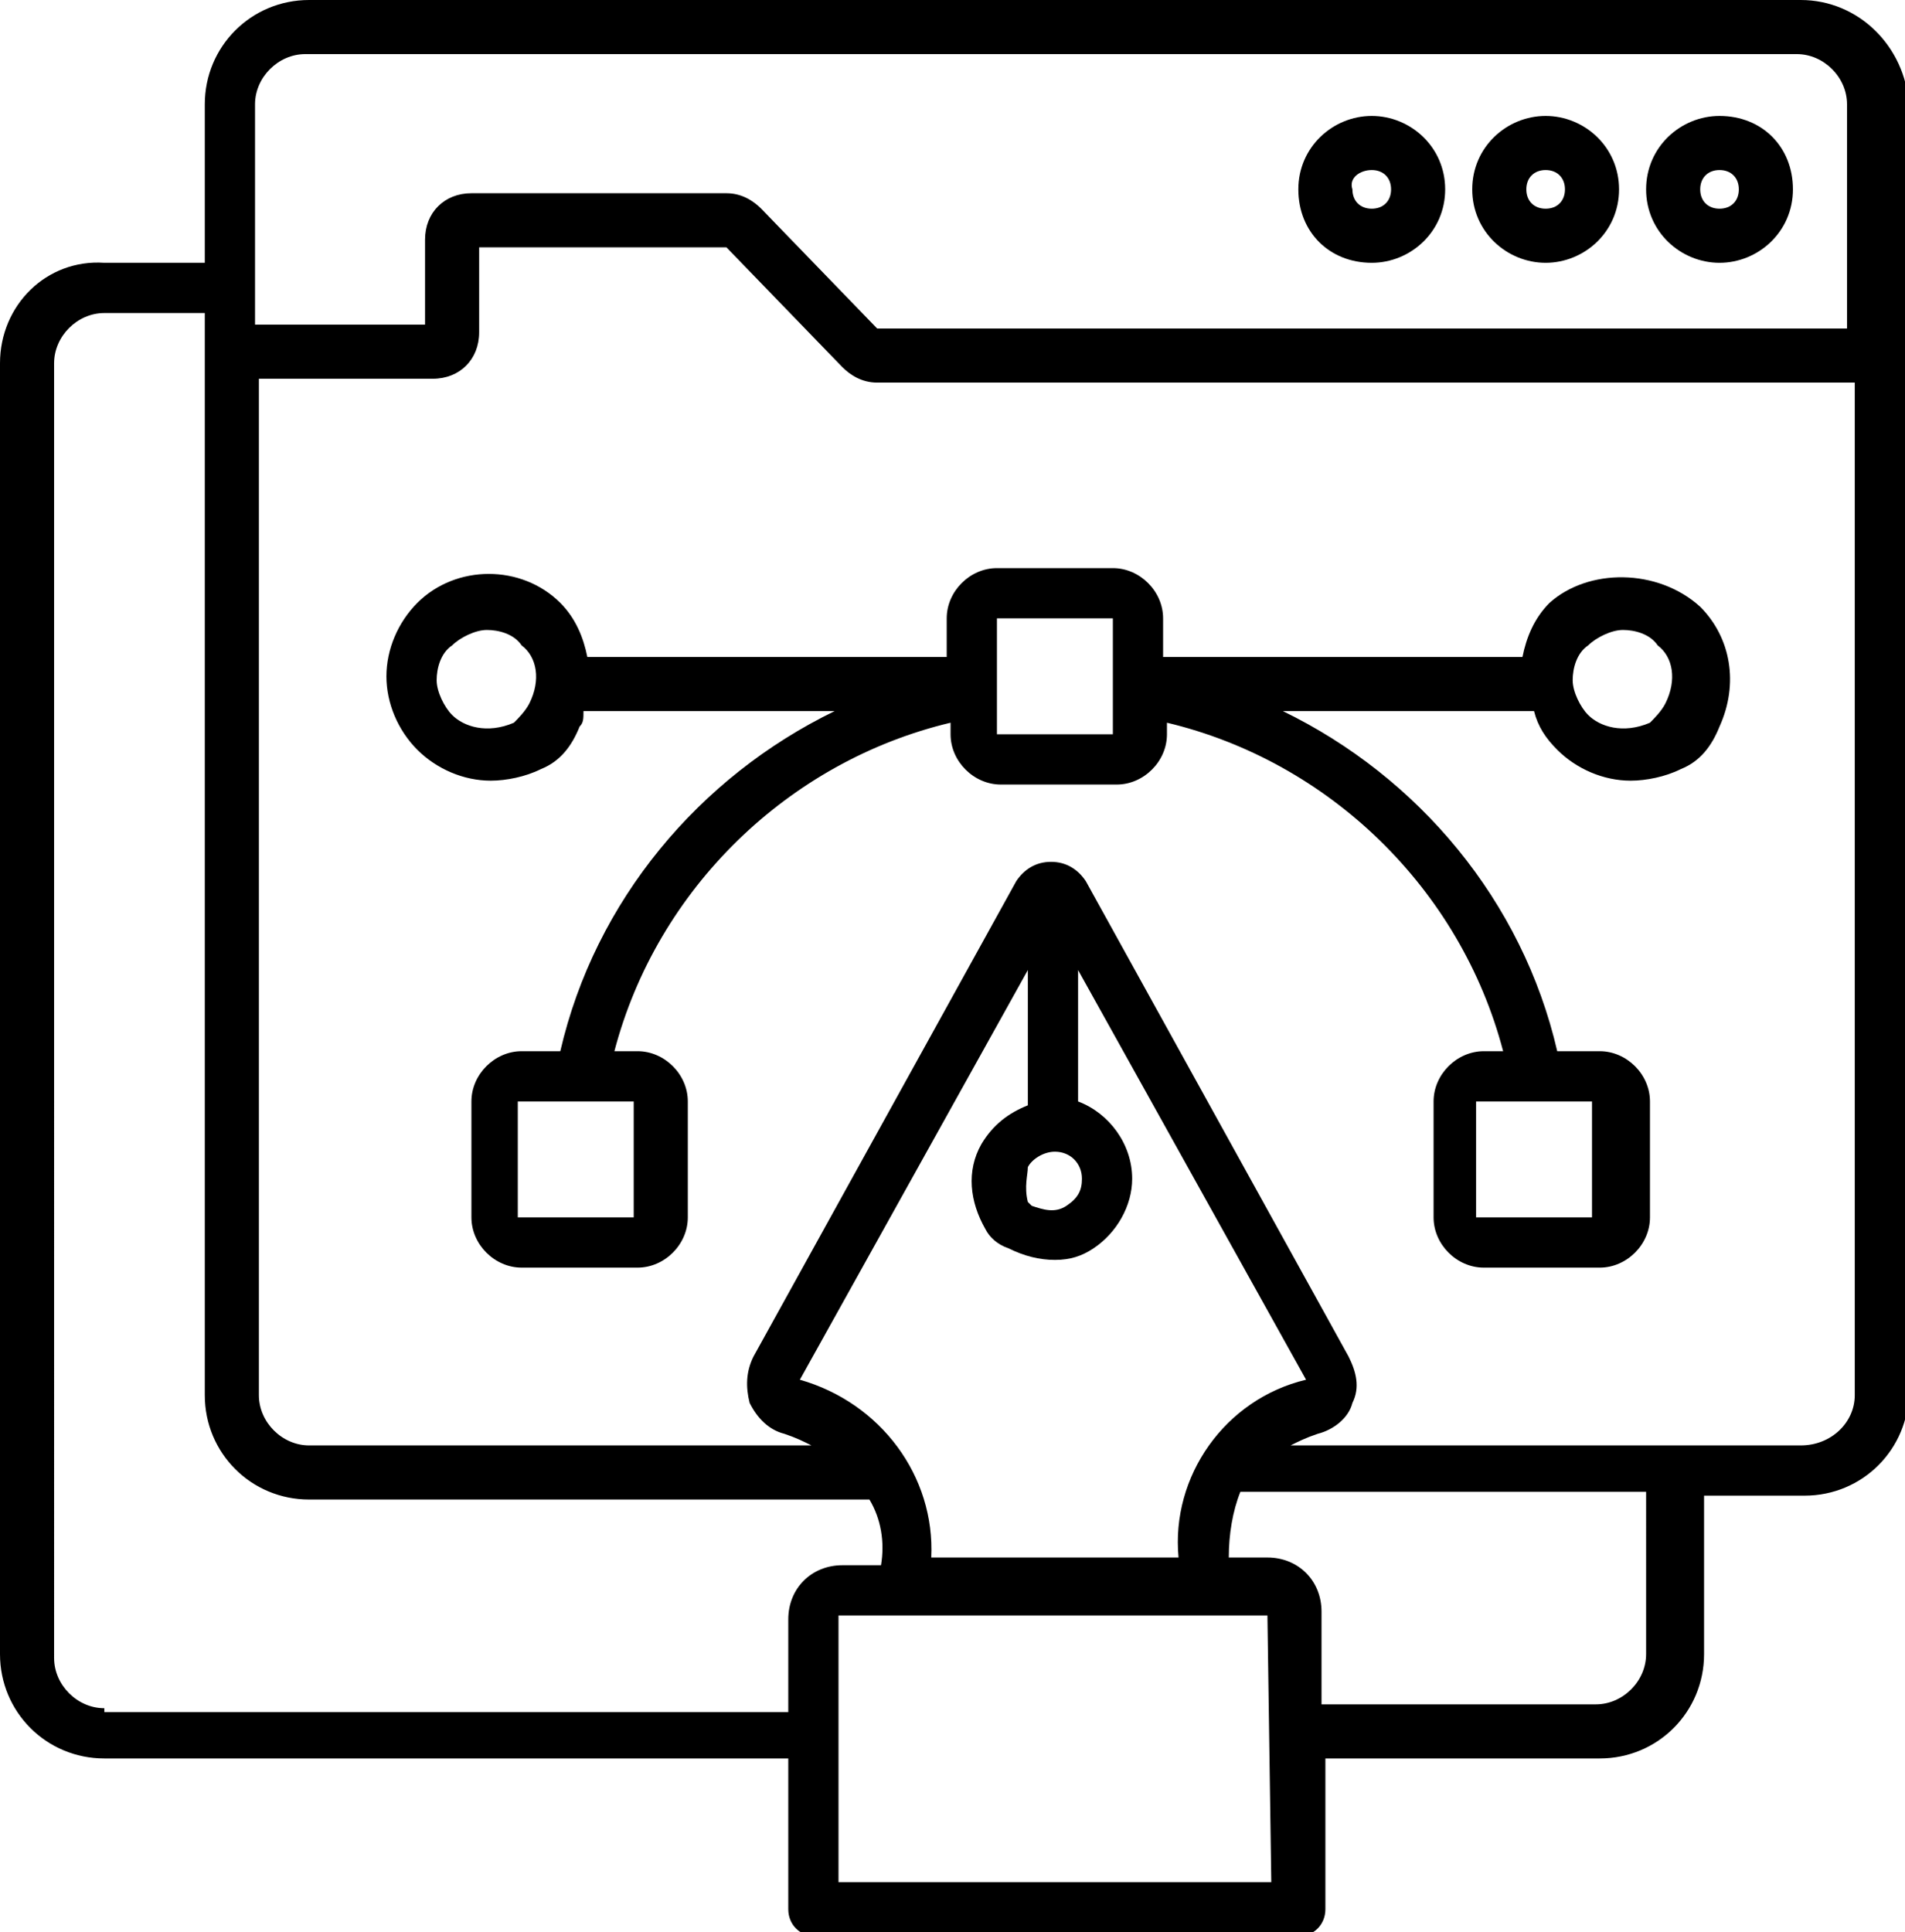 <?xml version="1.0" encoding="utf-8"?>
<!-- Generator: Adobe Illustrator 27.3.1, SVG Export Plug-In . SVG Version: 6.00 Build 0)  -->
<!DOCTYPE svg PUBLIC "-//W3C//DTD SVG 1.1//EN" "http://www.w3.org/Graphics/SVG/1.1/DTD/svg11.dtd">
<svg version="1.1"
	 id="Layer_1" xmlns:x="http://ns.adobe.com/Extensibility/1.0/" xmlns:i="http://ns.adobe.com/AdobeIllustrator/10.0/" xmlns:graph="http://ns.adobe.com/Graphs/1.0/" xmlns:svgjs="http://svgjs.com/svgjs"
	 xmlns="http://www.w3.org/2000/svg" xmlns:xlink="http://www.w3.org/1999/xlink" x="0px" y="0px" width="49.3px" height="50px"
	 viewBox="0 0 49.3 50" style="enable-background:new 0 0 49.3 50;" xml:space="preserve">
<g>
	<path d="M44.5,6.8c1,0,1.9-0.8,1.9-1.9S45.6,3,44.5,3c-1,0-1.9,0.8-1.9,1.9S43.5,6.8,44.5,6.8z M44.5,4.4c0.3,0,0.5,0.2,0.5,0.5
		c0,0.3-0.2,0.5-0.5,0.5c-0.3,0-0.5-0.2-0.5-0.5C44,4.6,44.2,4.4,44.5,4.4z"/>
	<path d="M46.6,0H8C6.5,0,5.3,1.2,5.3,2.7v4.1H2.7C1.2,6.7,0,7.9,0,9.4v33.4c0,1.5,1.2,2.7,2.7,2.7h17.7v3.9c0,0.4,0.3,0.7,0.7,0.7
		h12.5c0.4,0,0.7-0.3,0.7-0.7v-3.9h7.1c1.5,0,2.7-1.2,2.7-2.7v-4.1h2.6c1.5,0,2.7-1.2,2.7-2.7V2.7C49.3,1.2,48.1,0,46.6,0z M6.6,2.7
		c0-0.7,0.6-1.3,1.3-1.3h38.6c0.7,0,1.3,0.6,1.3,1.3v5.8H22.7l-3-3.1c-0.2-0.2-0.5-0.4-0.9-0.4h-6.6c-0.7,0-1.2,0.5-1.2,1.2v2.2H6.6
		L6.6,2.7z M2.7,44.2c-0.7,0-1.3-0.6-1.3-1.3V9.4c0-0.7,0.6-1.3,1.3-1.3h2.6v28c0,1.5,1.2,2.7,2.7,2.7h14.5c0.3,0.5,0.4,1.1,0.3,1.7
		h-1c-0.8,0-1.4,0.6-1.4,1.4v2.4H2.7z M26.6,30.2c0.1-0.2,0.4-0.4,0.7-0.4c0.4,0,0.7,0.3,0.7,0.7c0,0.3-0.1,0.5-0.4,0.7
		c-0.3,0.2-0.6,0.1-0.9,0c0,0-0.1-0.1-0.1-0.1C26.5,30.7,26.6,30.4,26.6,30.2z M26.6,28.6c-0.5,0.2-0.9,0.5-1.2,1
		c-0.4,0.7-0.3,1.5,0.1,2.2c0.1,0.2,0.3,0.4,0.6,0.5c0.4,0.2,0.8,0.3,1.2,0.3c0.4,0,0.7-0.1,1-0.3c0.6-0.4,1-1.1,1-1.8
		c0-0.9-0.6-1.7-1.4-2v-3.4l5.9,10.6c0,0,0,0,0,0c-2.1,0.5-3.5,2.5-3.3,4.6h-6.4c0.1-2.1-1.3-4-3.4-4.6l5.9-10.6L26.6,28.6z
		 M32.9,48.7H21.7l0-6.9h11.1c0,0,0,0,0,0L32.9,48.7z M42.6,42.8c0,0.7-0.6,1.3-1.3,1.3h-7.1v-2.4c0-0.8-0.6-1.4-1.4-1.4h-1
		c0-0.6,0.1-1.2,0.3-1.7h10.5V42.8z M46.6,37.4H33.4c0.2-0.1,0.4-0.2,0.7-0.3c0.4-0.1,0.8-0.4,0.9-0.8c0.2-0.4,0.1-0.8-0.1-1.2
		l-6.8-12.3c-0.2-0.3-0.5-0.5-0.9-0.5c-0.4,0-0.7,0.2-0.9,0.5l-6.8,12.3c-0.2,0.4-0.2,0.8-0.1,1.2c0.2,0.4,0.5,0.7,0.9,0.8
		c0.3,0.1,0.5,0.2,0.7,0.3H8c-0.7,0-1.3-0.6-1.3-1.3V9.8h4.5c0.7,0,1.2-0.5,1.2-1.2V6.4h6.4l3,3.1c0.2,0.2,0.5,0.4,0.9,0.4H48v26.2
		C48,36.8,47.4,37.4,46.6,37.4L46.6,37.4z"/>
	<path d="M40,6.8c1,0,1.9-0.8,1.9-1.9S41,3,40,3s-1.9,0.8-1.9,1.9S39,6.8,40,6.8z M40,4.4c0.3,0,0.5,0.2,0.5,0.5
		c0,0.3-0.2,0.5-0.5,0.5c-0.3,0-0.5-0.2-0.5-0.5C39.5,4.6,39.7,4.4,40,4.4z M35.5,6.8c1,0,1.9-0.8,1.9-1.9S36.5,3,35.5,3
		s-1.9,0.8-1.9,1.9S34.4,6.8,35.5,6.8z M35.5,4.4c0.3,0,0.5,0.2,0.5,0.5c0,0.3-0.2,0.5-0.5,0.5c-0.3,0-0.5-0.2-0.5-0.5
		C34.9,4.6,35.2,4.4,35.5,4.4z M40.1,15.6c-0.4,0.4-0.6,0.9-0.7,1.4h-9.3v-1c0-0.7-0.6-1.3-1.3-1.3h-3c-0.7,0-1.3,0.6-1.3,1.3v1
		h-9.3c-0.1-0.5-0.3-1-0.7-1.4c-1-1-2.7-1-3.7,0c-0.5,0.5-0.8,1.2-0.8,1.9c0,0.7,0.3,1.4,0.8,1.9c0.5,0.5,1.2,0.8,1.9,0.8
		c0.4,0,0.9-0.1,1.3-0.3c0.5-0.2,0.8-0.6,1-1.1c0.1-0.1,0.1-0.2,0.1-0.4h6.5c-3.5,1.7-6.2,4.9-7.1,8.8h-1c-0.7,0-1.3,0.6-1.3,1.3v3
		c0,0.7,0.6,1.3,1.3,1.3h3c0.7,0,1.3-0.6,1.3-1.3v-3c0-0.7-0.6-1.3-1.3-1.3h-0.6c1.1-4.2,4.5-7.5,8.7-8.5V19c0,0.7,0.6,1.3,1.3,1.3
		h3c0.7,0,1.3-0.6,1.3-1.3v-0.3c4.2,1,7.6,4.3,8.7,8.5h-0.5c-0.7,0-1.3,0.6-1.3,1.3v3c0,0.7,0.6,1.3,1.3,1.3h3
		c0.7,0,1.3-0.6,1.3-1.3v-3c0-0.7-0.6-1.3-1.3-1.3h-1.1c-0.9-3.9-3.6-7.1-7.1-8.8h6.5c0.1,0.4,0.3,0.7,0.6,1
		c0.5,0.5,1.2,0.8,1.9,0.8c0.4,0,0.9-0.1,1.3-0.3c0.5-0.2,0.8-0.6,1-1.1c0.5-1.1,0.3-2.3-0.5-3.1C42.9,14.7,41.1,14.7,40.1,15.6
		L40.1,15.6z M13.7,18.2c-0.1,0.2-0.3,0.4-0.4,0.5c-0.7,0.3-1.3,0.1-1.6-0.2c-0.2-0.2-0.4-0.6-0.4-0.9c0-0.3,0.1-0.7,0.4-0.9
		c0.2-0.2,0.6-0.4,0.9-0.4c0.3,0,0.7,0.1,0.9,0.4C13.9,17,14,17.6,13.7,18.2z M16.4,31.5l-3,0l0-3h3L16.4,31.5z M41.2,31.5l-3,0l0-3
		h3L41.2,31.5z M25.8,19l0-1c0-0.1,0-0.1,0-0.2v0c0,0,0,0,0-0.1c0,0,0-0.1,0-0.1l0-1.6h3l0,1.6c0,0,0,0.1,0,0.1c0,0,0,0,0,0.1v0
		c0,0.1,0,0.2,0,0.3l0,0.9L25.8,19z M43.1,18.2c-0.1,0.2-0.3,0.4-0.4,0.5c-0.7,0.3-1.3,0.1-1.6-0.2c-0.2-0.2-0.4-0.6-0.4-0.9
		c0-0.3,0.1-0.7,0.4-0.9c0.2-0.2,0.6-0.4,0.9-0.4c0.3,0,0.7,0.1,0.9,0.4C43.3,17,43.4,17.6,43.1,18.2z"/>
</g>
</svg>
